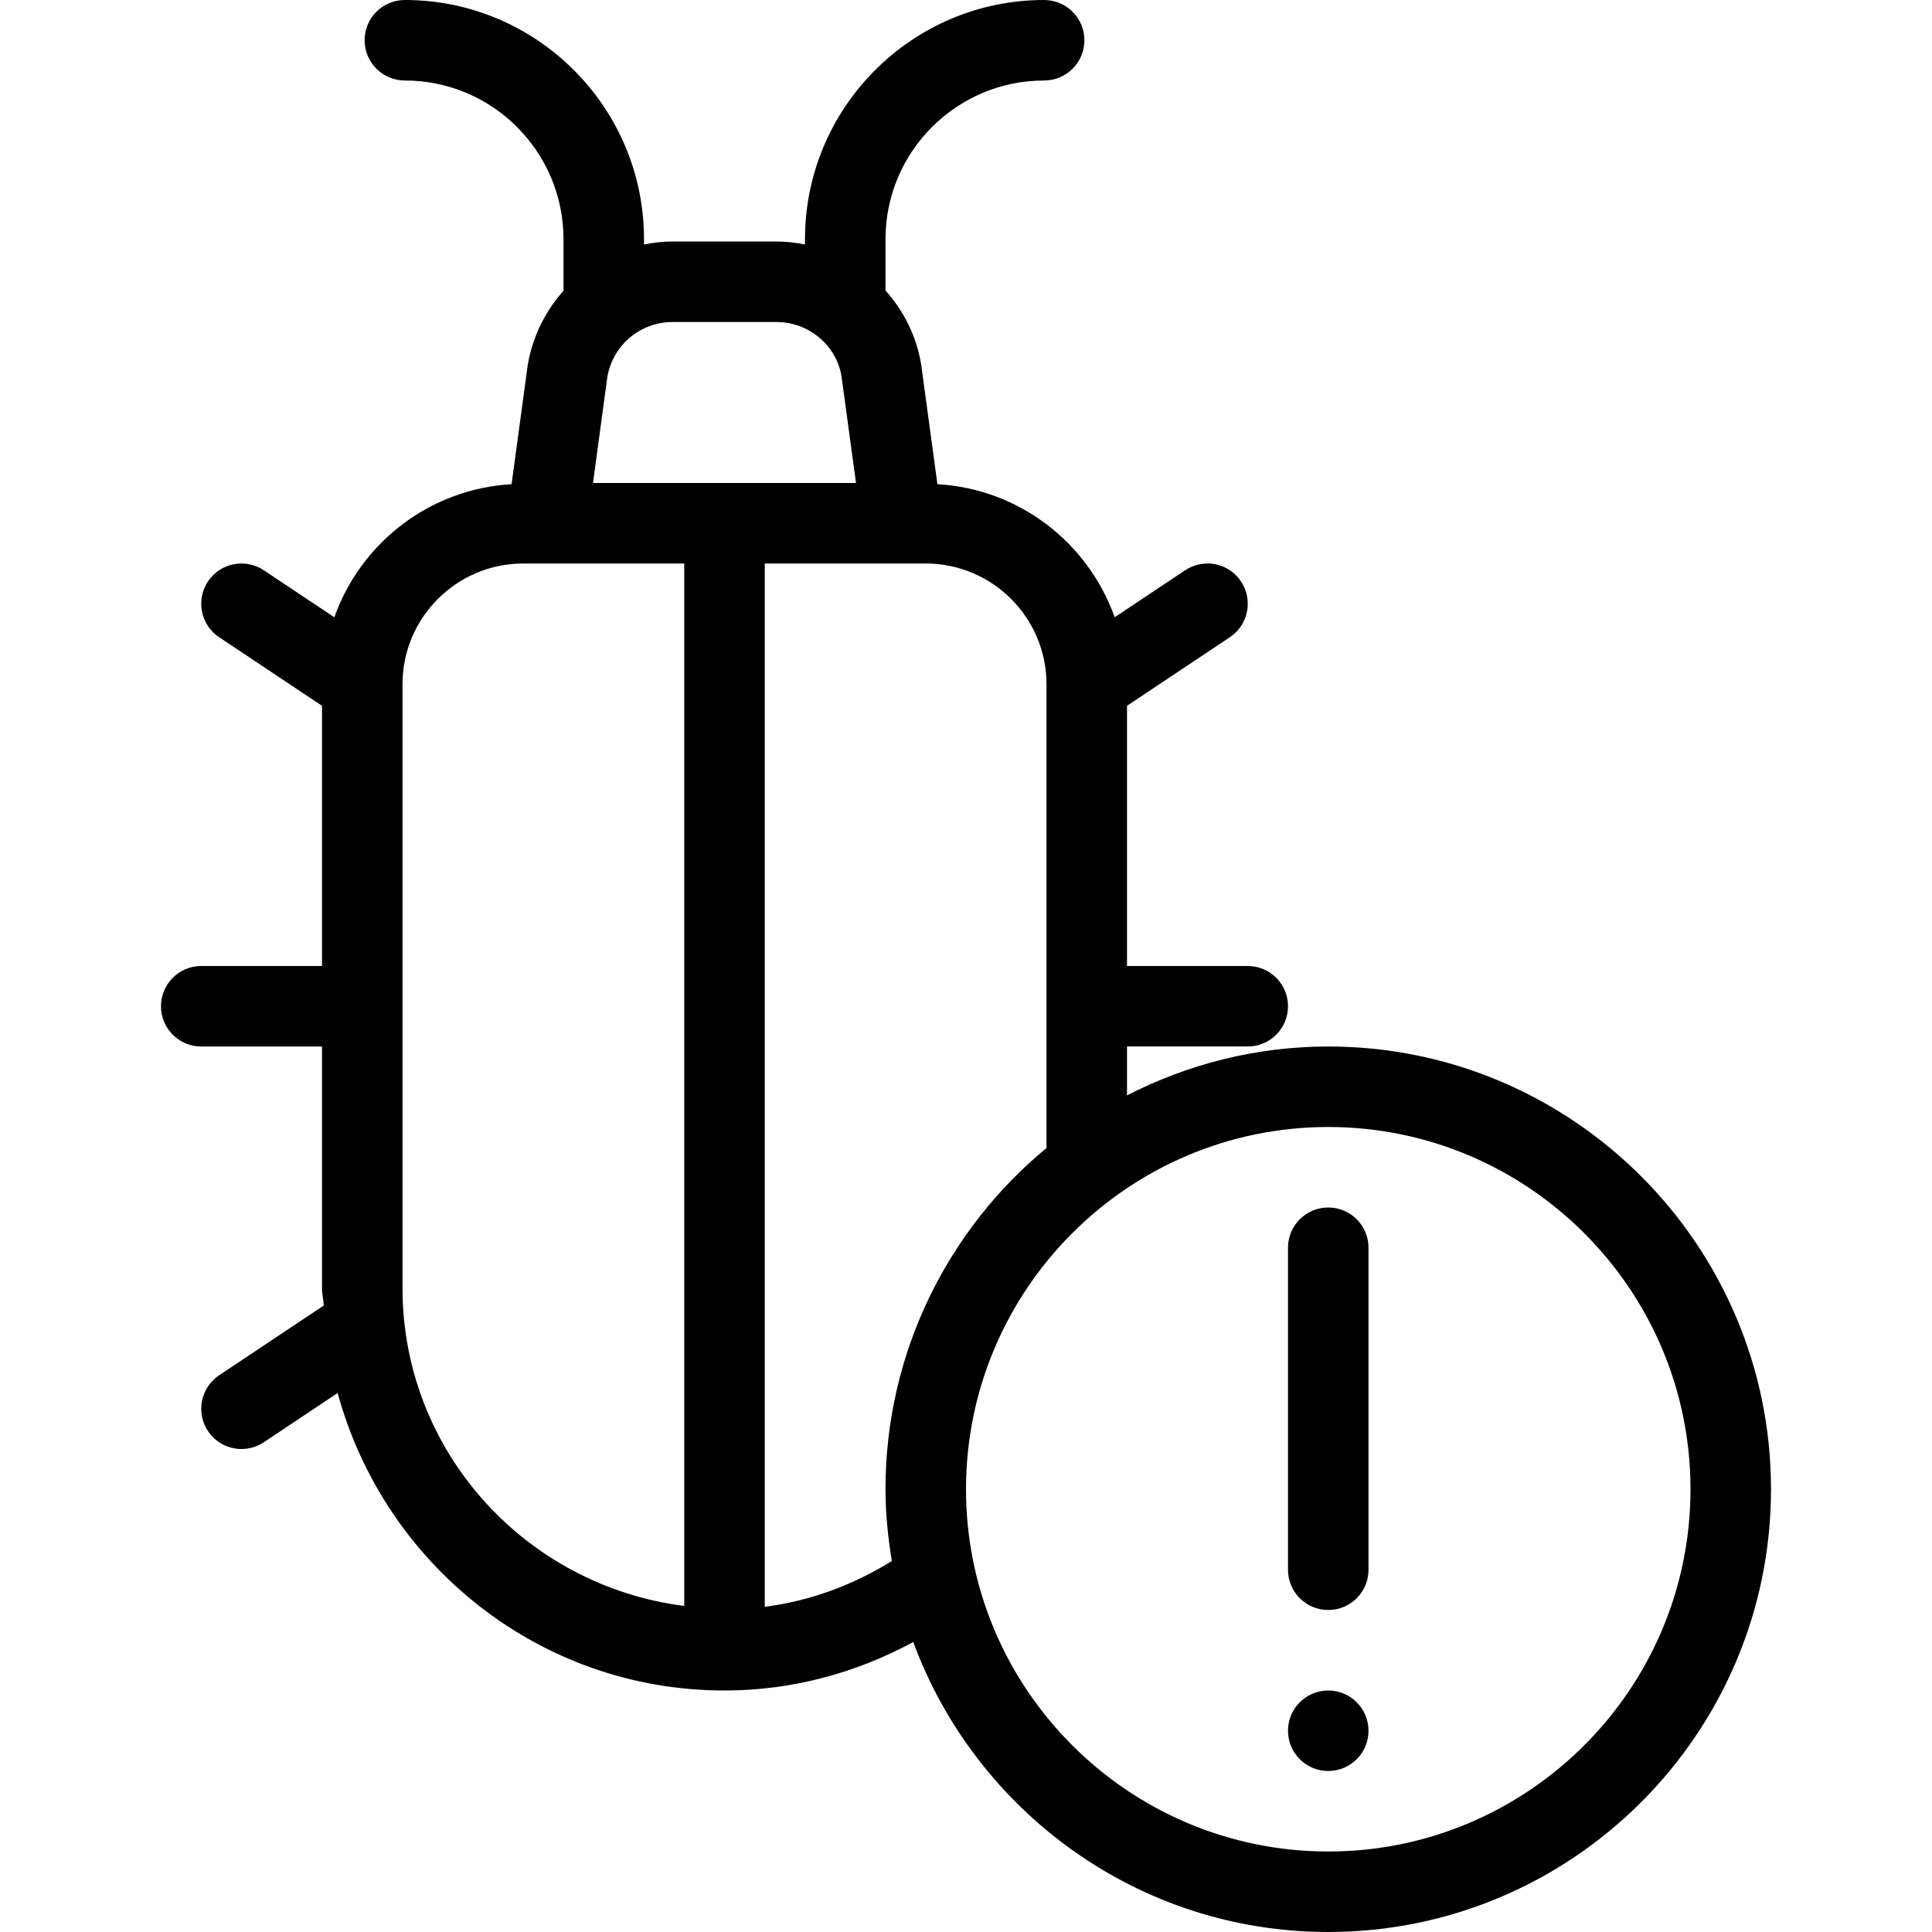 <?xml version="1.0" encoding="iso-8859-1"?>
<!-- Generator: Adobe Illustrator 19.0.0, SVG Export Plug-In . SVG Version: 6.00 Build 0)  -->
<svg version="1.1" id="Capa_1" xmlns="http://www.w3.org/2000/svg" xmlns:xlink="http://www.w3.org/1999/xlink" x="0px" y="0px"
	 viewBox="0 0 512 512" style="enable-background:new 0 0 512 512;" xml:space="preserve">
<g>
	<g>
		<g>
			<path d="M352,320c-5.896,0-10.667,4.771-10.667,10.667V416c0,5.896,4.771,10.667,10.667,10.667
				c5.896,0,10.667-4.771,10.667-10.667v-85.333C362.667,324.771,357.896,320,352,320z"/>
			<circle cx="352" cy="458.667" r="10.667"/>
			<path d="M352,277.333c-19.212,0-37.31,4.733-53.333,12.953v-12.953h32c5.896,0,10.667-4.771,10.667-10.667
				c0-5.896-4.771-10.667-10.667-10.667h-32v-68.958l27.25-18.167c4.906-3.271,6.229-9.885,2.958-14.792
				c-3.26-4.917-9.875-6.219-14.792-2.958l-18.685,12.457c-7.02-19.716-25.194-33.993-46.974-35.27l-4.32-31.802
				c-1.259-7.539-4.663-14.185-9.438-19.523V63.365c0-23.177,18.865-42.031,42.042-42.031c5.896,0,10.667-4.771,10.667-10.667
				C287.375,4.771,282.594,0,276.698,0c-34.938,0-63.365,28.427-63.365,63.365v1.424c-2.469-0.487-5-0.789-7.604-0.789h-27.458
				c-2.604,0-5.135,0.302-7.604,0.79v-1.426C170.667,28.427,142.24,0,107.292,0c-5.896,0-10.667,4.771-10.667,10.667
				c0,5.896,4.781,10.667,10.677,10.667c23.177,0,42.031,18.854,42.031,42.031v13.681c-4.788,5.385-8.21,12.107-9.49,19.777
				l-4.27,31.49c-21.779,1.276-39.953,15.555-46.973,35.27l-18.685-12.457c-4.927-3.26-11.542-1.958-14.792,2.958
				c-3.271,4.906-1.948,11.521,2.958,14.792l27.25,18.167V256h-32c-5.896,0-10.667,4.771-10.667,10.667
				c0,5.896,4.771,10.667,10.667,10.667h32v64c0,1.591,0.401,3.072,0.47,4.646l-27.72,18.479c-4.906,3.271-6.229,9.885-2.958,14.792
				c2.052,3.083,5.438,4.75,8.885,4.75c2.031,0,4.083-0.583,5.906-1.792l19.566-13.044C101.816,414.435,142.876,448,192,448
				c17.591,0,34.598-4.503,50.018-12.841C258.561,479.932,301.549,512,352,512c64.698,0,117.333-52.635,117.333-117.333
				S416.698,277.333,352,277.333z M181.333,425.589c-41.979-5.318-74.667-40.855-74.667-84.255v-160c0-17.646,14.354-32,32-32
				h42.667V425.589z M157.148,128l3.789-27.99c1.417-8.5,8.708-14.677,17.333-14.677h27.458c8.625,0,15.917,6.177,17.281,14.365
				L226.848,128H157.148z M236.35,413.684c-10.388,6.447-21.759,10.609-33.684,12.139v-276.49h42.667c17.646,0,32,14.354,32,32
				v122.895c-26.043,21.539-42.667,54.082-42.667,90.439C234.667,401.155,235.332,407.478,236.35,413.684z M352,490.667
				c-52.938,0-96-43.063-96-96s43.063-96,96-96s96,43.063,96,96S404.938,490.667,352,490.667z"/>
		</g>
	</g>
</g>
<g>
</g>
<g>
</g>
<g>
</g>
<g>
</g>
<g>
</g>
<g>
</g>
<g>
</g>
<g>
</g>
<g>
</g>
<g>
</g>
<g>
</g>
<g>
</g>
<g>
</g>
<g>
</g>
<g>
</g>
</svg>
